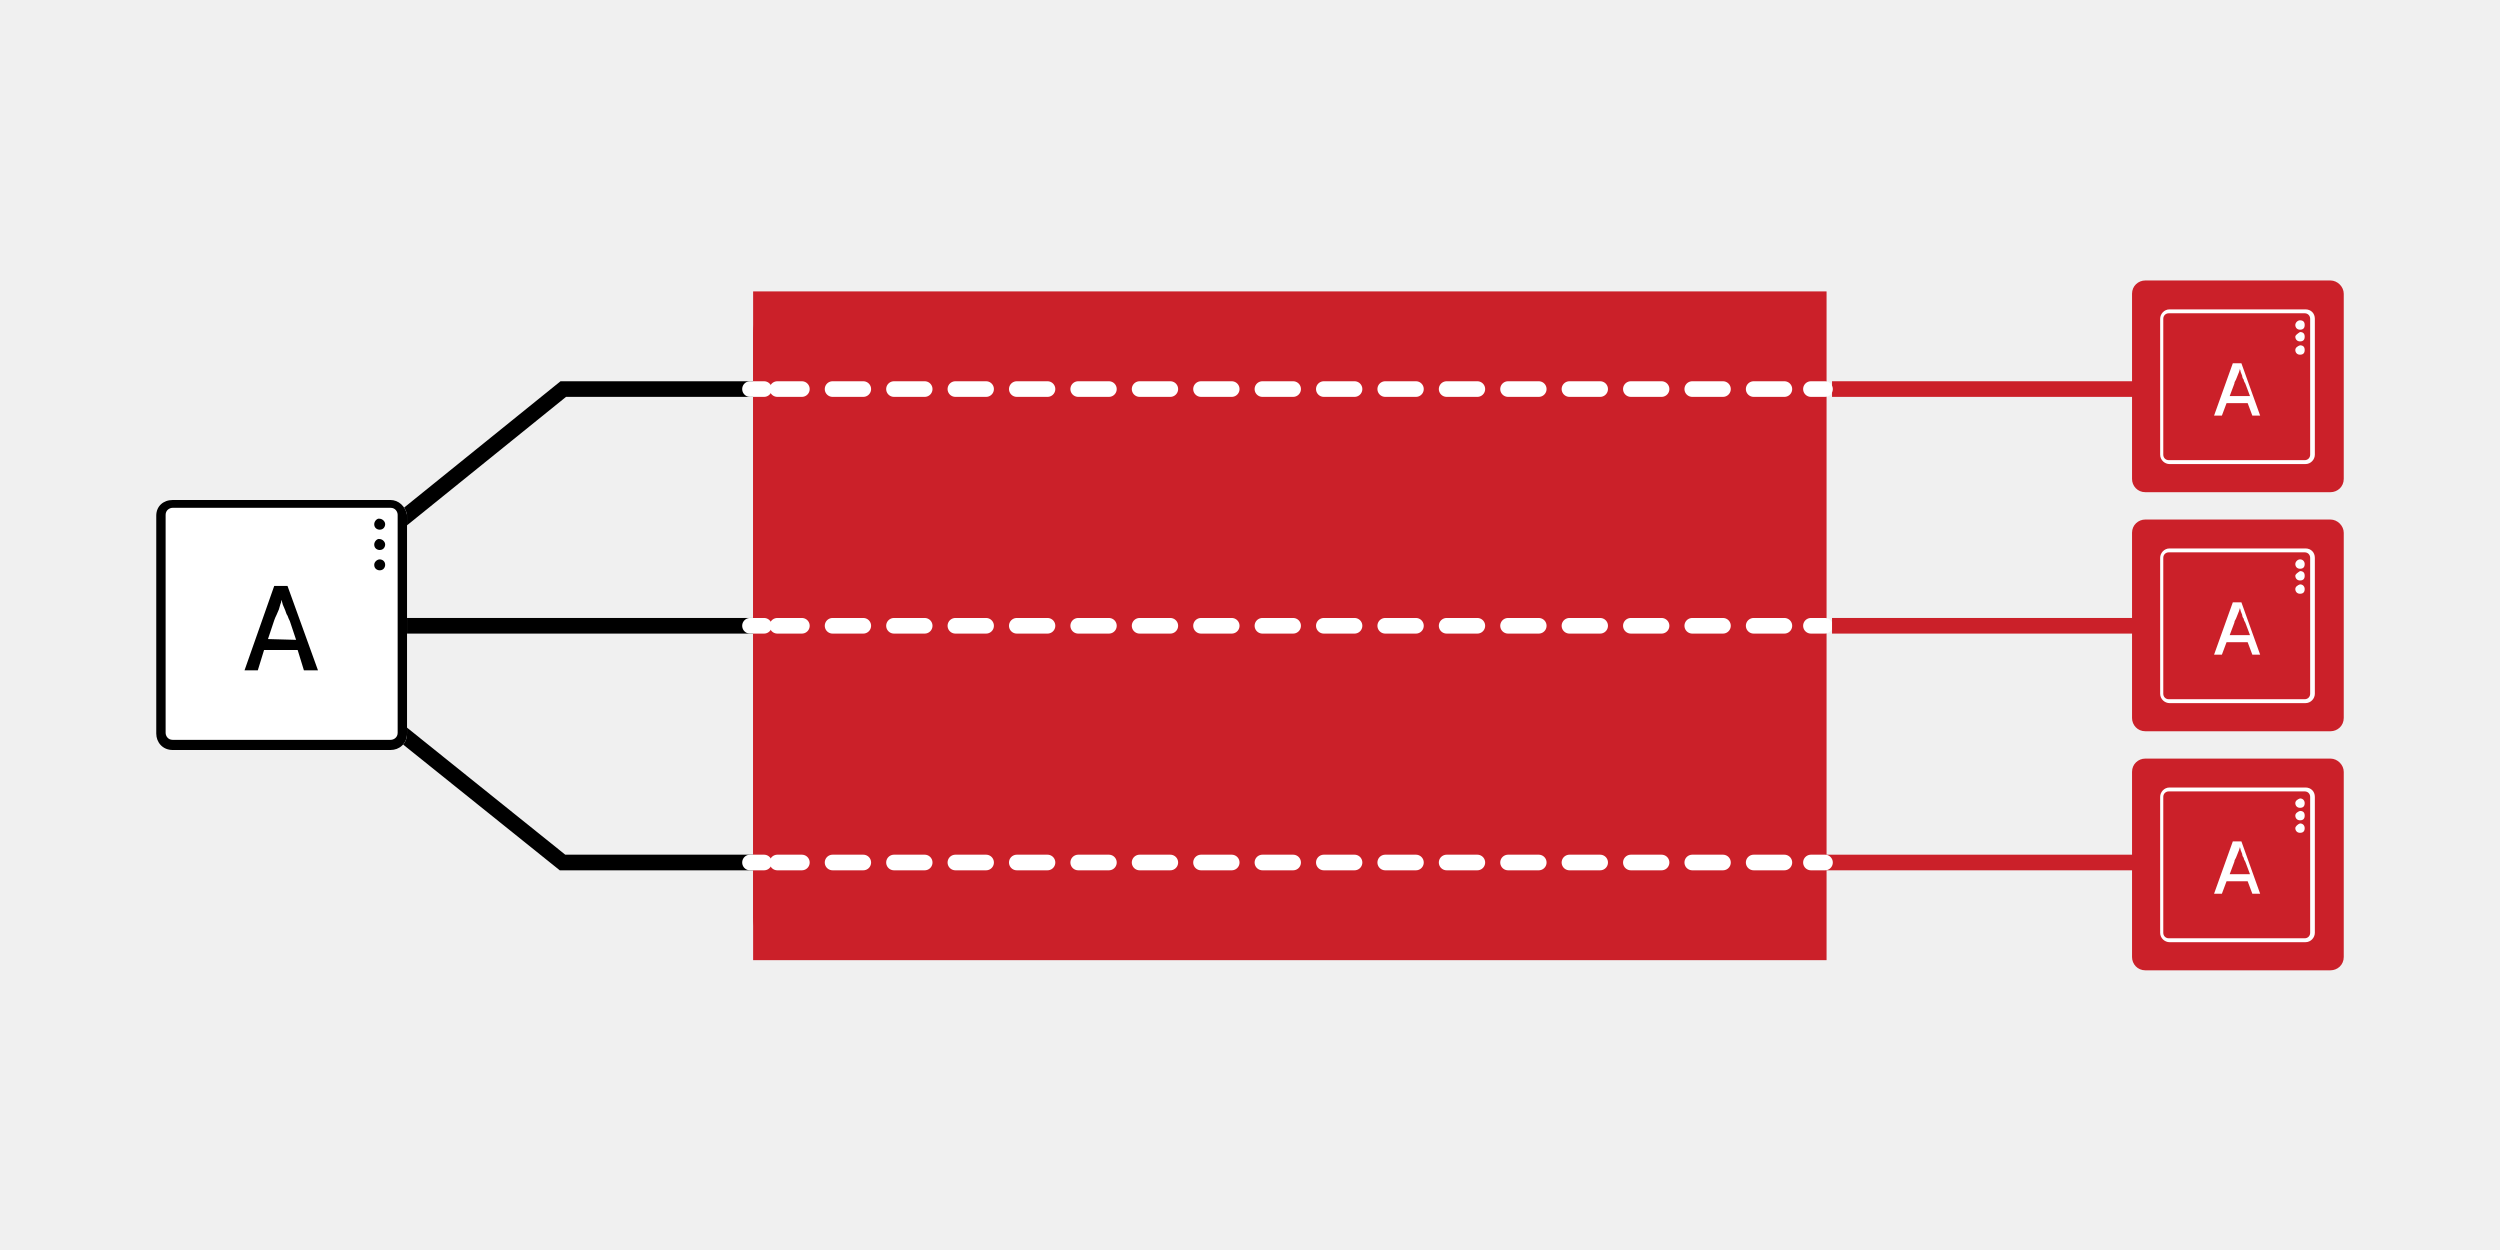 <?xml version="1.0" encoding="utf-8"?>
<!-- Generator: Adobe Illustrator 23.0.6, SVG Export Plug-In . SVG Version: 6.00 Build 0)  -->
<svg version="1.1" id="Layer_1" xmlns="http://www.w3.org/2000/svg" xmlns:xlink="http://www.w3.org/1999/xlink" x="0px" y="0px"
	 viewBox="0 0 320 160" style="enable-background:new 0 0 320 160;" xml:space="preserve">
<style type="text/css">
	.st0{fill:#F0F0F0;}
	.st1{fill:#CB2029;}
	.st2{fill:#FFFFFF;}
	.st3{fill:none;stroke:#000000;stroke-width:2;stroke-miterlimit:10;}
	.st4{fill:none;stroke:#CB2029;stroke-width:2;stroke-miterlimit:10;}
	.st5{fill:none;stroke:#FFFFFF;stroke-width:2;stroke-linecap:round;stroke-miterlimit:10;}
	.st6{fill:none;stroke:#FFFFFF;stroke-width:2;stroke-linecap:round;stroke-miterlimit:10;stroke-dasharray:3.93,3.93;}
</style>
<rect class="st0" width="320" height="160"/>
<g id="Layer_2_copy_3">
	<g>
		<path class="st1" d="M298.3,66.5h-23.7c-0.9,0-1.7,0.7-1.7,1.7l0,0v23.7c0,0.9,0.7,1.7,1.7,1.7l0,0h23.7c0.9,0,1.7-0.7,1.7-1.7
			l0,0V68.2C300,67.3,299.2,66.5,298.3,66.5L298.3,66.5z"/>
		<path class="st2" d="M295.1,70.2h-17.4c-0.7,0-1.2,0.6-1.2,1.2l0,0v17.4c0,0.7,0.6,1.2,1.2,1.2l0,0h17.4c0.7,0,1.2-0.6,1.2-1.2
			l0,0V71.4C296.3,70.7,295.8,70.2,295.1,70.2L295.1,70.2z M295.7,88.8c0,0.4-0.3,0.7-0.7,0.7l0,0h-17.4c-0.4,0-0.7-0.3-0.7-0.7l0,0
			V71.4c0-0.4,0.3-0.7,0.7-0.7l0,0H295c0.4,0,0.7,0.3,0.7,0.7l0,0V88.8z M285.8,77.1l-2.4,6.7h1l0.6-1.6h2.7l0.6,1.6h1l-2.4-6.7
			H285.8z M285.4,81.3l0.6-1.6c0-0.2,0.1-0.3,0.2-0.5l0.2-0.5l0.2-0.5c0-0.1,0.1-0.2,0.1-0.4c0,0.1,0.1,0.2,0.1,0.4l0.2,0.5
			c0,0.2,0.1,0.4,0.2,0.5c0,0.2,0.1,0.3,0.2,0.5l0.6,1.6H285.4z M293.8,75.4c0,0.3,0.2,0.6,0.6,0.6s0.6-0.2,0.6-0.6
			c0-0.3-0.2-0.6-0.6-0.6C294.1,74.9,293.8,75.1,293.8,75.4L293.8,75.4z M293.8,72.2c0,0.3,0.2,0.6,0.6,0.6s0.6-0.2,0.6-0.6
			c0-0.3-0.2-0.6-0.6-0.6C294.1,71.6,293.8,71.9,293.8,72.2L293.8,72.2z M293.8,73.7c0,0.3,0.2,0.6,0.6,0.6s0.6-0.2,0.6-0.6
			s-0.2-0.6-0.6-0.6C294.1,73.3,293.8,73.5,293.8,73.7L293.8,73.7z"/>
	</g>
	<g>
		<path class="st1" d="M298.3,97.1h-23.7c-0.9,0-1.7,0.7-1.7,1.7l0,0v23.7c0,0.9,0.7,1.7,1.7,1.7l0,0h23.7c0.9,0,1.7-0.7,1.7-1.7
			l0,0V98.8C300,97.9,299.2,97.1,298.3,97.1L298.3,97.1z"/>
		<path class="st2" d="M295.1,100.8h-17.4c-0.7,0-1.2,0.6-1.2,1.2l0,0v17.4c0,0.7,0.6,1.2,1.2,1.2l0,0h17.4c0.7,0,1.2-0.6,1.2-1.2
			l0,0V102C296.3,101.3,295.8,100.8,295.1,100.8L295.1,100.8z M295.7,119.4c0,0.4-0.3,0.7-0.7,0.7l0,0h-17.4c-0.4,0-0.7-0.3-0.7-0.7
			l0,0V102c0-0.4,0.3-0.7,0.7-0.7l0,0H295c0.4,0,0.7,0.3,0.7,0.7l0,0V119.4z M285.8,107.7l-2.4,6.7h1l0.6-1.6h2.7l0.6,1.6h1
			l-2.4-6.7H285.8z M285.4,111.9l0.6-1.6c0-0.2,0.1-0.3,0.2-0.5l0.2-0.5l0.2-0.5c0-0.1,0.1-0.2,0.1-0.4c0,0.1,0.1,0.2,0.1,0.4
			l0.2,0.5c0,0.2,0.1,0.4,0.2,0.5c0,0.2,0.1,0.3,0.2,0.5l0.6,1.6H285.4z M293.8,106c0,0.3,0.2,0.6,0.6,0.6s0.6-0.2,0.6-0.6
			c0-0.3-0.2-0.6-0.6-0.6C294.1,105.5,293.8,105.8,293.8,106L293.8,106z M293.8,102.8c0,0.3,0.2,0.6,0.6,0.6s0.6-0.2,0.6-0.6
			c0-0.3-0.2-0.6-0.6-0.6C294.1,102.3,293.8,102.5,293.8,102.8L293.8,102.8z M293.8,104.4c0,0.3,0.2,0.6,0.6,0.6s0.6-0.2,0.6-0.6
			s-0.2-0.6-0.6-0.6C294.1,103.9,293.8,104.1,293.8,104.4L293.8,104.4z"/>
	</g>
	<g>
		<path class="st1" d="M298.3,35.9h-23.7c-0.9,0-1.7,0.7-1.7,1.7l0,0v23.7c0,0.9,0.7,1.7,1.7,1.7l0,0h23.7c0.9,0,1.7-0.7,1.7-1.7
			l0,0V37.6C300,36.7,299.2,35.9,298.3,35.9L298.3,35.9z"/>
		<path class="st2" d="M295.1,39.6h-17.4c-0.7,0-1.2,0.6-1.2,1.2l0,0v17.4c0,0.7,0.6,1.2,1.2,1.2l0,0h17.4c0.7,0,1.2-0.6,1.2-1.2
			l0,0V40.8C296.3,40.1,295.8,39.6,295.1,39.6L295.1,39.6z M295.7,58.2c0,0.4-0.3,0.7-0.7,0.7l0,0h-17.4c-0.4,0-0.7-0.3-0.7-0.7l0,0
			V40.8c0-0.4,0.3-0.7,0.7-0.7l0,0H295c0.4,0,0.7,0.3,0.7,0.7l0,0V58.2z M285.8,46.5l-2.4,6.7h1l0.6-1.6h2.7l0.6,1.6h1l-2.4-6.7
			H285.8z M285.4,50.7l0.6-1.6c0-0.2,0.1-0.3,0.2-0.5l0.2-0.5l0.2-0.5c0-0.1,0.1-0.2,0.1-0.4c0,0.1,0.1,0.2,0.1,0.4l0.2,0.5
			c0,0.2,0.1,0.4,0.2,0.5c0,0.2,0.1,0.3,0.2,0.5l0.6,1.6H285.4z M293.8,44.8c0,0.3,0.2,0.6,0.6,0.6s0.6-0.2,0.6-0.6
			s-0.2-0.6-0.6-0.6C294.1,44.3,293.8,44.5,293.8,44.8L293.8,44.8z M293.8,41.6c0,0.3,0.2,0.6,0.6,0.6s0.6-0.2,0.6-0.6
			c0-0.4-0.2-0.6-0.6-0.6C294.1,41,293.8,41.3,293.8,41.6L293.8,41.6z M293.8,43.1c0,0.3,0.2,0.6,0.6,0.6s0.6-0.2,0.6-0.6
			c0-0.4-0.2-0.6-0.6-0.6C294.1,42.7,293.8,42.9,293.8,43.1L293.8,43.1z"/>
	</g>
	<g>
		<g>
			<polyline class="st3" points="96.9,49.8 72.1,49.8 51.3,66.6 			"/>
			<polyline class="st3" points="97.3,110.4 72,110.4 51.2,93.7 			"/>
			<line class="st3" x1="96.7" y1="80.1" x2="50.7" y2="80.1"/>
		</g>
		<path class="st2" d="M50,64H22.1c-1.2,0-2.1,0.8-2.1,2v27.9c0,1.1,0.8,2.1,2.1,2.1l0,0H50c1.1,0,2.1-0.8,2.1-2.1l0,0v-28
			C51.9,64.8,51,64,50,64L50,64z"/>
		<rect x="96.4" y="37.3" class="st1" width="137.4" height="85.6"/>
		<line class="st4" x1="273.4" y1="49.8" x2="234.5" y2="49.8"/>
		<line class="st4" x1="273.3" y1="110.4" x2="233.8" y2="110.4"/>
		<path class="st1" d="M228.4,37.4H101.7c-3,0-5.3,2.3-5.3,5.3l0,0v74.7c0,3,2.3,5.3,5.3,5.3l0,0h126.7c3,0,5.3-2.3,5.3-5.3l0,0
			V42.7C233.8,39.8,231.4,37.5,228.4,37.4L228.4,37.4z"/>
		<g>
			<g>
				<line class="st5" x1="233.6" y1="110.4" x2="231.8" y2="110.4"/>
				<line class="st6" x1="228.4" y1="110.4" x2="99.5" y2="110.4"/>
				<line class="st5" x1="97.8" y1="110.4" x2="96" y2="110.4"/>
			</g>
		</g>
		<g>
			<g>
				<line class="st5" x1="233.6" y1="80.1" x2="231.8" y2="80.1"/>
				<line class="st6" x1="228.4" y1="80.1" x2="99.5" y2="80.1"/>
				<line class="st5" x1="97.8" y1="80.1" x2="96" y2="80.1"/>
			</g>
		</g>
		<g>
			<g>
				<line class="st5" x1="233.6" y1="49.8" x2="231.8" y2="49.8"/>
				<line class="st6" x1="228.4" y1="49.8" x2="99.5" y2="49.8"/>
				<line class="st5" x1="97.8" y1="49.8" x2="96" y2="49.8"/>
			</g>
		</g>
		<line class="st4" x1="273.4" y1="80.1" x2="234.5" y2="80.1"/>
		<path d="M50,64H22.1c-1.2,0-2.1,0.8-2.1,2v27.9c0,1.1,0.8,2.1,2.1,2.1l0,0H50c1.1,0,2.1-0.8,2.1-2.1l0,0v-28
			C51.9,64.8,51,64,50,64L50,64z M50.9,93.8c0,0.6-0.5,0.9-0.9,0.9l0,0H22.1c-0.6,0-0.9-0.5-0.9-0.9l0,0V65.9c0-0.6,0.5-0.9,0.9-0.9
			H50c0.6,0,0.9,0.5,0.9,0.9l0,0V93.8z M35.1,75l-3.8,10.8H33l0.8-2.6h4.3l0.8,2.6h1.8L36.8,75H35.1z M34.3,81.8l0.8-2.4
			c0.1-0.3,0.2-0.5,0.3-0.7l0.3-0.7l0.2-0.7C36,77.1,36,77,36,76.8c0.1,0.1,0.1,0.3,0.2,0.6l0.3,0.7c0.1,0.3,0.2,0.6,0.3,0.7
			c0.1,0.3,0.2,0.5,0.3,0.7l0.8,2.4L34.3,81.8L34.3,81.8z M47.9,72.3c0,0.5,0.4,0.7,0.7,0.7c0.5,0,0.7-0.4,0.7-0.7
			c0-0.5-0.4-0.7-0.7-0.7l0,0C48.3,71.6,47.9,71.9,47.9,72.3z M47.9,67.1c0,0.5,0.4,0.7,0.7,0.7c0.5,0,0.7-0.4,0.7-0.7
			c0-0.4-0.4-0.7-0.7-0.7l0,0C48.3,66.3,47.9,66.7,47.9,67.1z M47.9,69.7c0,0.5,0.4,0.7,0.7,0.7c0.5,0,0.7-0.4,0.7-0.7
			c0-0.4-0.4-0.7-0.7-0.7l0,0C48.3,68.9,47.9,69.3,47.9,69.7L47.9,69.7z"/>
	</g>
</g>
</svg>
